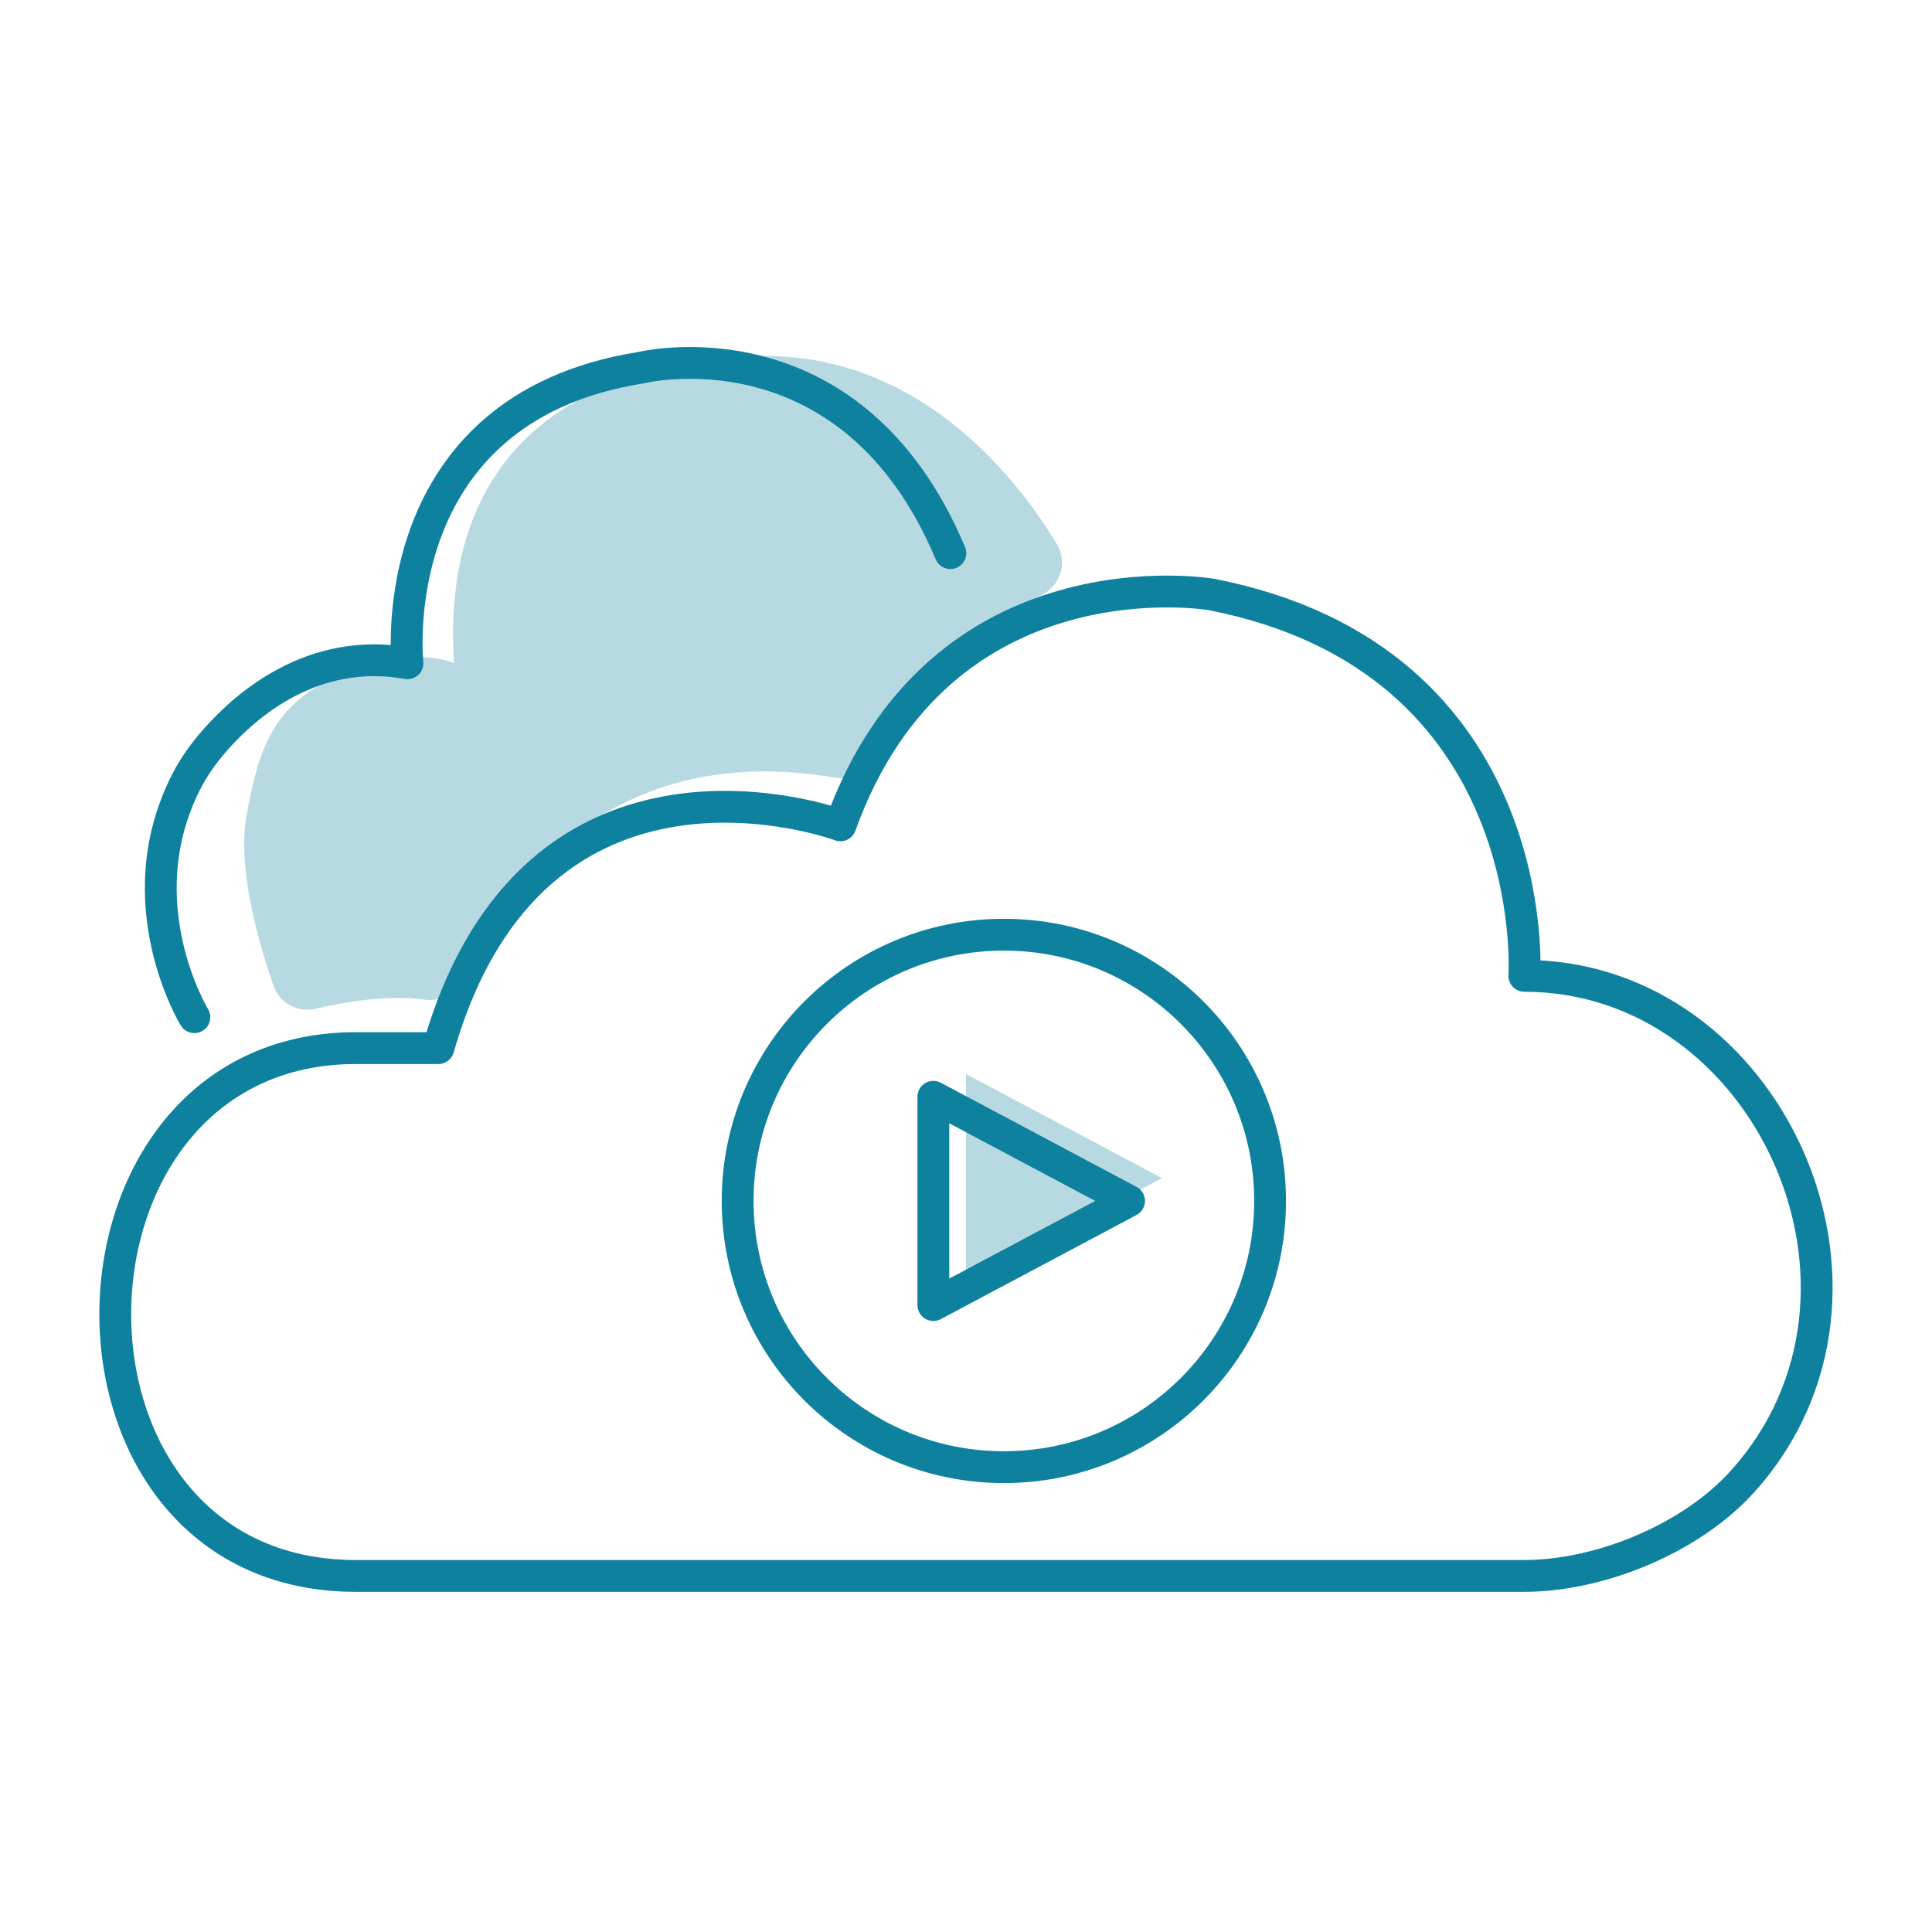 <?xml version="1.0" encoding="utf-8"?>
<!-- Generator: Adobe Illustrator 25.1.0, SVG Export Plug-In . SVG Version: 6.00 Build 0)  -->
<svg version="1.1" id="Layer_1" xmlns="http://www.w3.org/2000/svg" xmlns:xlink="http://www.w3.org/1999/xlink" x="0px" y="0px"
	 viewBox="0 0 100 100" style="enable-background:new 0 0 100 100;" xml:space="preserve">
<style type="text/css">
	.st0{fill:none;stroke:#0E819E;stroke-width:1.647;stroke-linecap:round;stroke-linejoin:round;stroke-miterlimit:10;}
	.st1{opacity:0.3;fill:#0E819E;}
</style>
<g>
	<path class="st0" d="M18.42,81.57c0,0,60.44,0,60.47,0c3.96,0,8.68-1.96,11.32-4.91C99,66.88,91.53,50.51,78.9,50.51
		c0,0,1.07-16.36-16.19-19.74c0,0-14.05-2.42-19.21,11.95c0,0-15.83-5.9-20.81,11.53c0,0-4.27,0-4.27,0
		C2,54.25,1.63,81.57,18.42,81.57z"/>
	<path class="st0" d="M10.06,52.65c0,0-3.61-5.91-0.43-12.17c0.4-0.79,0.92-1.51,1.5-2.17c1.64-1.87,5.1-4.85,9.96-3.98
		c0,0-1.42-13.16,12.09-15.3c0,0,10.85-2.67,16.01,9.6"/>
	<circle class="st0" cx="51.96" cy="62.16" r="13.78"/>
	<polygon class="st0" points="48.31,56.77 48.31,67.55 58.44,62.16 	"/>
	<polygon class="st1" points="50,55.59 50,66.38 60.14,60.98 	"/>
	<path class="st1" d="M16.35,52.21c1.47-0.35,3.71-0.73,5.62-0.47c0.83,0.12,1.63-0.34,1.98-1.11c1.61-3.61,6.91-12.52,19.34-10.37
		c0.82,0.14,1.63-0.28,2.01-1.03c1.06-2.14,3.67-6.33,8.53-8.39c1.05-0.45,1.46-1.72,0.86-2.7c-2.46-4.05-9.11-12.44-20.52-8.84
		c0,0-11.56,1.18-10.67,15.02c0,0-2.17-0.95-5.48,0.42c-3.7,1.54-4.55,3.53-5.26,7.48c-0.49,2.72,0.63,6.6,1.39,8.77
		C14.45,51.92,15.41,52.43,16.35,52.21z"/>
</g>
</svg>
